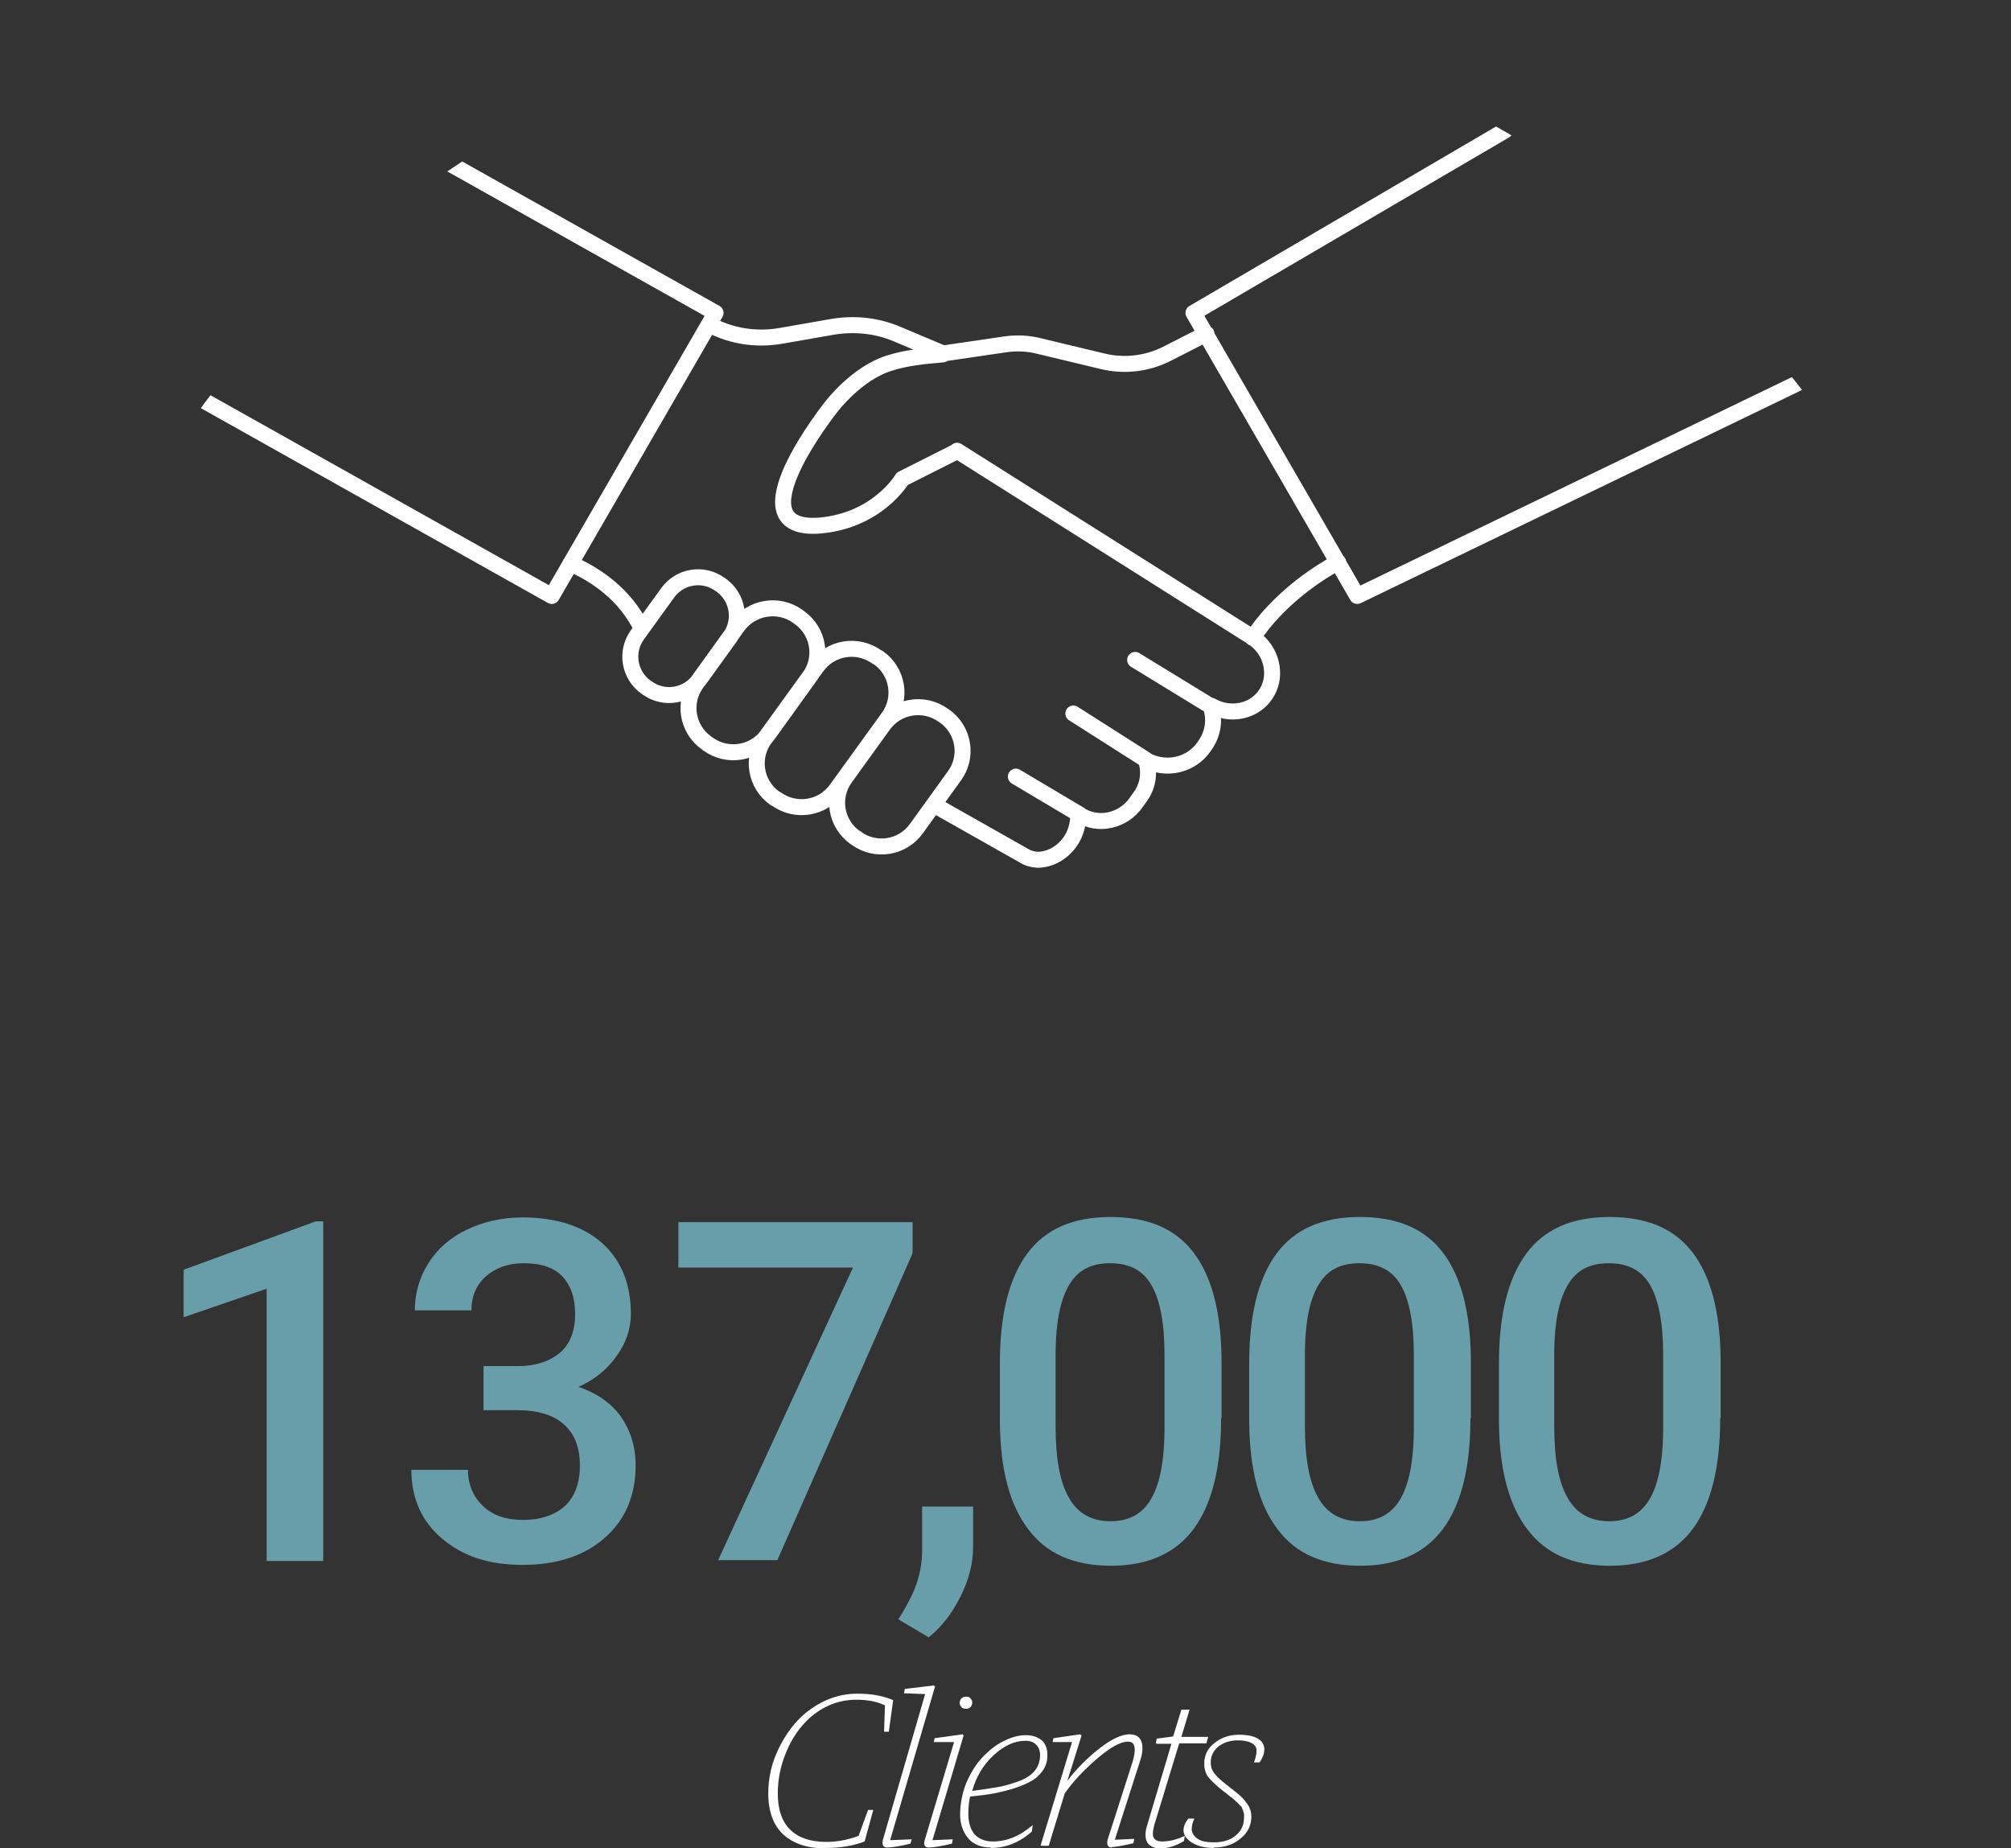 <?xml version="1.0" encoding="UTF-8"?> <svg xmlns="http://www.w3.org/2000/svg" xmlns:xlink="http://www.w3.org/1999/xlink" id="Layer_2" data-name="Layer 2" viewBox="0 0 46.54 42.77"><rect x="0" y="0" width="46.54" height="42.77" fill="#333333" stroke="none"/><defs><style> .cls-1 { fill: #fff; } .cls-2, .cls-3 { fill: none; } .cls-3 { stroke: #fff; stroke-linecap: round; stroke-linejoin: round; stroke-width: .37px; } .cls-4 { clip-path: url(#clippath); } .cls-5 { fill: #689ea9; } </style><clipPath id="clippath"><path class="cls-2" d="M.13,23.21c0,12.82,10.39-.4,23.21-.4s23.21,13.21,23.21.4S36.15,0,23.33,0,.13,10.39.13,23.21Z"></path></clipPath></defs><g class="cls-4"><path class="cls-3" d="M.19,6.73l12.58,7.06,3.79-6.55L6.55,1.62M41.72,8.81l-10.31,4.98-3.79-6.55,7.21-4.22M21.82,8.18l1.43-.21c.27-.04.54-.03.81.04l1.46.35c.5.12,1.02.06,1.48-.17l.92-.47M30.97,13.01c-.52.27-1.42.89-1.98,1.75M16.41,7.52l.17.07c.47.21.99.27,1.5.18l1.2-.21c.5-.08,1.01-.03,1.48.17l1.07.45M13.2,13.04c.6.26,1.27.72,1.65,1.5M24.99,18.85l-1.48-.88M26.52,17.58l-1.68-1.07M28.02,16.34l-1.75-1.07M22.15,10.44l-1.27.64s-.56.96-1.9,1.08c-2.07.17.26-2.75.26-2.75,0,0,.59-.78,1.35-1.01.32-.1.64-.15,1.23-.2M28.99,14.75l-6.84-4.32M28.99,14.75c.3.2.45.51.45.83,0,.17-.05.34-.15.49-.27.4-.82.51-1.26.26M26.52,17.58c.09.27.06.58-.12.84l-.1.14c-.3.44-.89.57-1.32.29l-.04-.03M28.02,16.34c.1.29.06.61-.11.87l-.04.06c-.3.44-.88.57-1.35.32M24.95,18.83c.01.15-.02.32-.09.48-.14.31-.42.52-.7.57-.14.03-.28.01-.41-.05l-2.14-1.21M14.98,15.92l-.03-.02c-.39-.28-.48-.82-.2-1.21l.7-.97c.28-.39.82-.48,1.21-.2l.03.02c.39.28.48.82.2,1.21l-.7.97c-.28.39-.82.48-1.21.2ZM16.39,17.22l-.04-.03c-.45-.32-.55-.94-.23-1.38l.95-1.32c.32-.44.94-.55,1.39-.23l.04.03c.45.32.55.94.23,1.38l-.95,1.32c-.32.45-.94.55-1.39.23ZM17.97,18.49l-.04-.02c-.45-.32-.55-.94-.23-1.38l1.2-1.66c.32-.45.94-.55,1.39-.23l.04.02c.45.32.55.94.23,1.38l-1.2,1.66c-.32.45-.94.55-1.39.23ZM19.83,19.4l-.04-.02c-.45-.32-.55-.94-.23-1.38l.88-1.22c.32-.45.94-.55,1.39-.23l.03.02c.45.32.55.94.23,1.38l-.88,1.22c-.32.45-.94.55-1.39.23h.01Z"></path></g><path class="cls-5" d="M7.47,36.12h-1.3v-6.3l-1.92.66v-1.1l3.06-1.12h.17v7.87h0Z"></path><path class="cls-5" d="M11.2,31.61h.8c.4,0,.72-.11.96-.31.23-.2.35-.5.35-.89s-.1-.66-.29-.87c-.2-.21-.49-.31-.9-.31-.35,0-.64.1-.87.3-.23.2-.34.47-.34.79h-1.31c0-.4.11-.77.32-1.1s.51-.59.89-.77.81-.28,1.28-.28c.78,0,1.4.2,1.84.59s.67.94.67,1.64c0,.35-.11.68-.34.99-.22.31-.51.54-.87.7.43.15.76.38.98.69.22.32.34.69.34,1.13,0,.7-.24,1.26-.72,1.68-.48.42-1.12.62-1.9.62s-1.37-.2-1.85-.6c-.48-.4-.72-.94-.72-1.6h1.31c0,.34.12.62.35.84.23.22.54.32.93.32s.73-.11.96-.32c.23-.21.35-.53.35-.94s-.12-.73-.37-.95c-.24-.22-.61-.33-1.09-.33h-.77v-1.03h0Z"></path><path class="cls-5" d="M21.5,37.89l-.71-.42c.21-.33.35-.61.43-.85s.12-.49.12-.74v-1.02h1.18v.94c0,.38-.1.76-.29,1.14s-.43.7-.73.94h0Z"></path><path class="cls-5" d="M28.26,32.82c0,1.13-.21,1.98-.63,2.55s-1.06.86-1.92.86-1.49-.28-1.91-.84c-.43-.56-.65-1.38-.66-2.48v-1.36c0-1.13.21-1.97.63-2.54s1.06-.85,1.93-.85,1.5.27,1.92.82.64,1.37.65,2.47v1.36h-.01ZM26.95,31.36c0-.74-.1-1.27-.3-1.62s-.52-.51-.96-.51-.74.16-.94.49-.31.83-.32,1.52v1.78c0,.73.1,1.28.31,1.64.2.36.53.54.96.54s.73-.17.93-.5.31-.85.32-1.56v-1.77h0Z"></path><path class="cls-5" d="M34.03,32.82c0,1.13-.21,1.98-.63,2.55-.42.57-1.06.86-1.92.86s-1.49-.28-1.91-.84c-.43-.56-.65-1.38-.66-2.48v-1.36c0-1.13.21-1.97.63-2.54s1.06-.85,1.93-.85,1.5.27,1.92.82.64,1.37.65,2.47v1.36h0ZM32.72,31.36c0-.74-.1-1.27-.3-1.62s-.52-.51-.96-.51-.74.16-.94.49-.31.83-.32,1.52v1.78c0,.73.1,1.28.31,1.64.2.36.53.54.96.54s.73-.17.93-.5.31-.85.32-1.56v-1.77h0Z"></path><path class="cls-5" d="M39.81,32.82c0,1.13-.21,1.98-.63,2.55-.42.57-1.06.86-1.92.86s-1.49-.28-1.91-.84c-.43-.56-.65-1.38-.66-2.48v-1.36c0-1.13.21-1.97.63-2.54s1.06-.85,1.93-.85,1.5.27,1.92.82.64,1.37.65,2.47v1.36h-.01ZM38.49,31.36c0-.74-.1-1.27-.3-1.62s-.52-.51-.96-.51-.74.16-.94.49c-.2.33-.31.83-.32,1.52v1.78c0,.73.1,1.28.31,1.64.2.36.53.54.96.54s.73-.17.93-.5.31-.85.32-1.56v-1.77h0Z"></path><path class="cls-1" d="M19.1,42.77c-.41,0-.74-.11-.97-.32s-.35-.53-.35-.95c0-.37.08-.72.25-1.06s.37-.6.61-.8c.37-.3.77-.45,1.2-.45.33,0,.6.05.83.15l-.1.73h-.11l.02-.61c-.19-.09-.41-.13-.66-.13-.4,0-.76.14-1.08.42-.23.21-.41.47-.54.78s-.2.63-.2.97c0,.36.09.64.28.83s.47.29.84.29c.26,0,.51-.05.75-.14l.22-.6h.12l-.2.73c-.26.1-.56.15-.9.15h-.01Z"></path><path class="cls-1" d="M20.53,42.75c-.09,0-.12-.06-.1-.17l.98-3.38-.49-.02.02-.1.67-.08.03.02-1.04,3.56.5-.02-.03.1c-.24.06-.43.09-.55.09h.01Z"></path><path class="cls-1" d="M21.49,42.75c-.09,0-.12-.06-.09-.17l.68-2.27h-.47l.02-.09.65-.09.02.03-.72,2.42.47-.02-.02.1c-.25.06-.43.09-.54.09ZM22.35,39.54s-.07,0-.1-.04-.04-.06-.04-.09c0-.04.01-.08.04-.11s.06-.04.11-.04c.04,0,.07,0,.1.04.03.03.04.06.04.09,0,.04-.01.08-.04.11s-.06.04-.11.04Z"></path><path class="cls-1" d="M22.93,42.75c-.22,0-.4-.07-.52-.21s-.19-.33-.19-.55c0-.25.05-.5.14-.73.1-.23.22-.43.37-.59.15-.16.31-.29.49-.38s.35-.14.52-.14c.15,0,.27.04.37.12.09.08.13.2.13.34,0,.13-.03.25-.1.35s-.16.19-.27.25-.24.12-.4.17-.32.09-.48.12-.34.05-.54.07c-.03.14-.04.27-.04.4,0,.2.05.36.14.47.1.11.24.17.43.17.31,0,.62-.12.92-.38l-.02.15c-.28.25-.6.38-.95.38h0ZM23.73,40.28c-.25,0-.49.11-.73.33s-.41.5-.5.83c.23-.03.43-.06.6-.09s.33-.08.49-.14c.16-.06.28-.14.36-.24.08-.1.12-.22.12-.36,0-.1-.03-.18-.09-.24s-.14-.09-.25-.09Z"></path><path class="cls-1" d="M25.73,42.75c-.09,0-.12-.06-.1-.17l.58-1.81c.04-.13.05-.22.05-.29,0-.12-.05-.18-.16-.18-.17,0-.42.14-.73.41s-.56.54-.73.79l-.37,1.21h-.19l.73-2.4h-.45l.02-.09.62-.09.03.03-.33,1.05h0c.21-.28.46-.53.74-.75s.52-.33.7-.33c.2,0,.3.11.3.33,0,.08-.02.18-.06.3l-.58,1.81.45-.02-.02.1c-.25.06-.43.09-.52.09h.02Z"></path><path class="cls-1" d="M26.75,40.33l.02-.1.38-.05.19-.62h.19l-.19.63h.62l-.04.15h-.63l-.58,1.9c-.02.09-.03.15-.03.19,0,.12.07.18.21.18.16,0,.34-.04.53-.13l-.02.12c-.18.11-.37.17-.55.17-.11,0-.19-.03-.25-.08-.06-.05-.09-.13-.09-.24,0-.06.01-.13.04-.22l.56-1.88h-.35v-.02Z"></path><path class="cls-1" d="M28.09,42.76c-.2,0-.37-.04-.5-.12s-.2-.18-.2-.29c0-.09.04-.18.11-.27h.14c-.04.09-.06.17-.06.24,0,.09.05.17.14.23s.22.08.37.08c.21,0,.38-.05.51-.16.13-.11.19-.24.19-.41v-.08s-.01-.05-.02-.08-.02-.05-.03-.07c0-.02-.02-.04-.05-.06-.02-.03-.04-.04-.05-.06-.01,0-.04-.03-.07-.06-.03-.03-.06-.05-.07-.06-.01,0-.04-.03-.08-.06-.04-.03-.07-.06-.09-.07-.17-.13-.29-.25-.36-.33-.07-.09-.1-.2-.1-.32,0-.2.08-.36.24-.48.16-.13.35-.19.57-.19.18,0,.33.03.43.09s.15.14.15.25c0,.1-.04.2-.11.3h-.13c.04-.1.06-.19.06-.28,0-.07-.04-.13-.12-.17-.08-.04-.18-.06-.31-.06-.18,0-.33.05-.45.14-.12.1-.18.22-.18.37,0,.1.03.19.09.26.06.08.17.18.33.3.14.11.23.18.28.23.05.04.1.11.16.19.05.08.08.17.08.27,0,.2-.08.38-.25.51-.16.14-.37.21-.62.21h0Z"></path><path class="cls-5" d="M21.12,29l-3.13,7.1h-1.37l3.12-6.77h-4.04v-1.05h5.42v.72Z"></path></svg> 